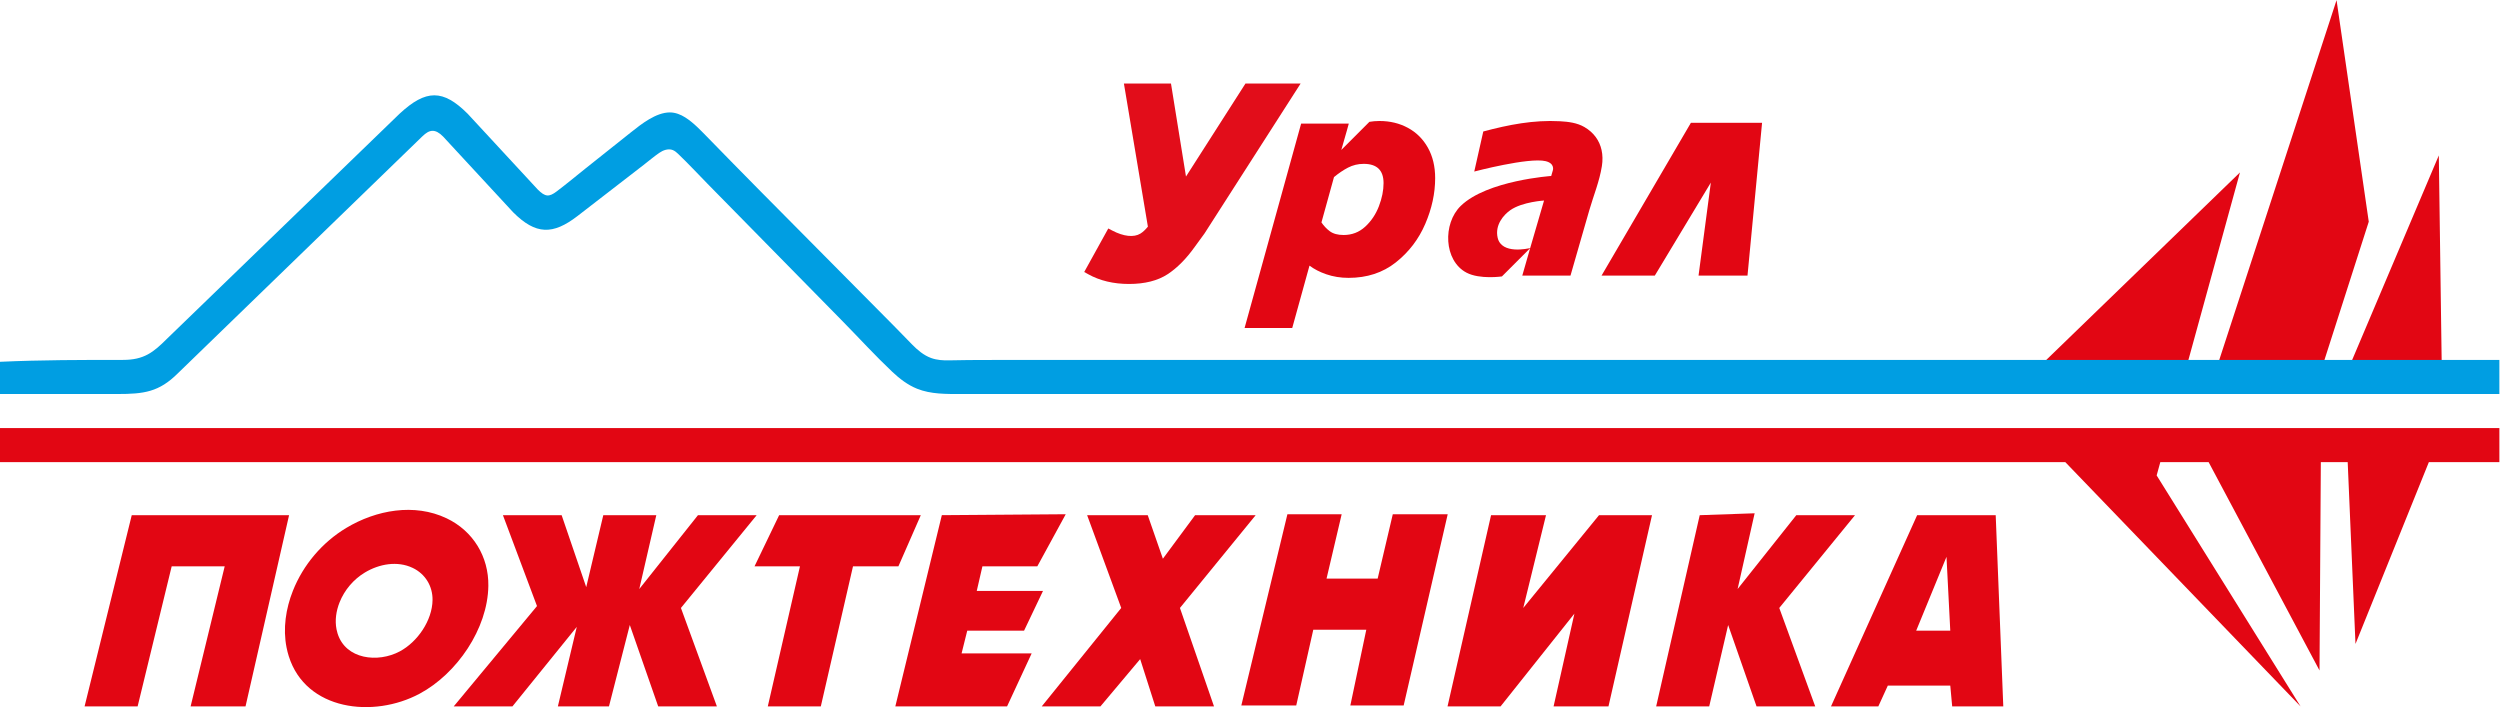 <?xml version="1.0" encoding="UTF-8" standalone="no"?> <svg xmlns:dc="http://purl.org/dc/elements/1.1/" xmlns:cc="http://creativecommons.org/ns#" xmlns:rdf="http://www.w3.org/1999/02/22-rdf-syntax-ns#" xmlns:svg="http://www.w3.org/2000/svg" xmlns="http://www.w3.org/2000/svg" viewBox="0 0 1066.733 301.72" height="301.72" width="1066.733" xml:space="preserve" id="svg2">  <defs id="defs6"></defs> <g transform="matrix(1.333,0,0,-1.333,0,301.72)" id="g10"> <g transform="scale(0.1)" id="g12"> <path id="path14" style="fill:#e20613;fill-opacity:1;fill-rule:evenodd;stroke:none" d="m 7479.28,2262.94 -390.84,-1198.8 h 342.29 l 0.12,16.91 151.53,472.74 -103.1,709.15 z m -309.17,-551.46 -682.43,-660.59 h 500.81 l 181.62,660.59 z M 8000.52,784.09 H 7774.73 L 7539.91,202.219 7514.97,784.09 h -86 l -4.21,-666.77 -354.88,666.77 H 6915.12 L 6903.45,741.629 7364.15,2.18 6611.14,784.09 H -0.004 V 893.18 H 8000.52 V 784.09 Z m -193.89,981.87 -297.37,-701.82 h 307.11 l -9.74,701.82 v 0"></path> <path id="path16" style="fill:#009ee2;fill-opacity:1;fill-rule:evenodd;stroke:none" d="m 2231.14,1857.62 c 10.39,-9.76 20.32,-20.08 30.42,-30.32 57.55,-58.37 114.2,-117.53 172.18,-175.5 51.23,-51.69 102.46,-103.37 153.69,-155.04 50.72,-51.17 101.44,-102.32 152.15,-153.48 40.63,-40.98 81.25,-81.96 121.88,-122.94 19.52,-19.69 38.79,-39.8 58.25,-59.65 17.48,-17.83 37.06,-34.49 60.5,-43.08 18.84,-6.9 39.11,-8.16 59,-7.62 20.71,0.55 41.07,0.89 61.82,0.97 44.17,0.19 88.35,0.46 132.52,0.46 47.43,0 94.87,0 142.3,0 58.13,0 116.25,0 174.38,0 67.57,0 135.13,0 202.7,0 75.76,0 151.53,0 227.29,0 82.7,0 165.41,0 248.12,0 88.4,0 176.79,0 265.19,0 92.84,0 185.69,0 278.53,0 96.03,0 192.08,0 288.11,0 97.98,0 195.96,0 293.95,0 98.67,0 197.34,0 296.02,0 98.12,0 196.24,0 294.36,0 96.32,0 192.64,0 288.94,0 93.27,0 186.53,0 279.79,0 88.96,0 177.91,0 266.87,0 83.39,0 166.79,0 250.19,0 76.6,0 153.19,0 229.8,0 68.53,0 137.08,0 205.62,0 59.24,0 118.47,0 177.71,0 48.68,0 97.37,0 146.05,0 36.88,0 73.76,0 110.63,0 23.83,0 47.66,0 71.48,0 9.53,0 19.05,0 28.57,0 0.12,0 0.25,0 0.37,0 v -109.19 c -2.38,0 -4.76,0 -7.13,0 -6.99,0 -13.97,0 -20.96,0 -11.38,0 -22.75,0 -34.13,0 -15.56,0 -31.11,0 -46.68,0 -19.52,0 -39.05,0 -58.59,0 -23.28,0 -46.57,0 -69.85,0 -26.83,0 -53.66,0 -80.49,0 -30.16,0 -60.33,0 -90.49,0 -33.29,0 -66.57,0 -99.85,0 -36.19,0 -72.37,0 -108.56,0 -38.89,0 -77.78,0 -116.66,0 -41.37,0 -82.74,0 -124.11,0 -43.64,0 -87.27,0 -130.91,0 -45.7,0 -91.4,0 -137.09,0 -47.55,0 -95.09,0 -142.64,0 -49.17,0 -98.35,0 -147.53,0 -50.59,0 -101.19,0 -151.79,0 -51.81,0 -103.62,0 -155.43,0 -52.8,0 -105.6,0 -158.4,0 -53.59,0 -107.18,0 -160.77,0 -54.16,0 -108.32,0 -162.48,0 -54.52,0 -109.04,0 -163.56,0 -54.67,0 -109.34,0 -164,0 -54.6,0 -109.2,0 -163.81,0 -54.33,0 -108.66,0 -162.98,0 -53.83,0 -107.67,0 -161.51,0 -53.13,0 -106.26,0 -159.4,0 -52.22,0 -104.43,0 -156.65,0 -51.09,0 -102.19,0 -153.28,0 -49.76,0 -99.51,0 -149.27,0 -48.2,0 -96.4,0 -144.61,0 -46.43,0 -92.88,0 -139.31,0 -44.47,0 -88.93,0 -133.39,0 -42.28,0 -84.56,0 -126.83,0 -39.88,0 -79.75,0 -119.63,0 -37.26,0 -74.52,0 -111.79,0 -34.43,0 -68.87,0 -103.31,0 -31.39,0 -62.79,0 -94.2,0 -28.14,0 -56.29,0 -84.44,0 -24.69,0 -49.38,0 -74.07,0 -21.01,0 -42.02,0 -63.04,0 -17.12,0 -34.25,0 -51.37,0 -13.03,0 -26.06,0 -39.09,0 -47.15,0 -96.38,-0.97 -140.9,16.93 -29.98,12.04 -56.07,32.16 -79.57,54.34 -54.49,51.45 -105.42,107.36 -157.95,160.83 -48.43,49.29 -96.86,98.57 -145.28,147.86 -51.29,52.19 -102.57,104.38 -153.85,156.57 -44.61,45.41 -89.23,90.81 -133.85,136.22 -30.99,31.55 -61.08,64.15 -93.03,94.72 -5.53,5.29 -11.3,10.64 -18.43,13.44 -14.42,5.67 -30.92,-0.39 -43.62,-9.28 -17.12,-11.97 -33.43,-25.76 -49.98,-38.55 -28.43,-21.98 -56.86,-43.95 -85.29,-65.93 -41.75,-32.26 -83.5,-64.53 -125.24,-96.79 -0.27,-0.2 -0.53,-0.41 -0.79,-0.61 -78.82,-60.62 -133.4,-60.62 -206.15,12.11 l -224.3,242.52 c -24.25,24.09 -42.44,24.09 -66.64,0 L 569.762,1068.94 c -60.684,-60.58 -109.121,-66.71 -193.953,-66.71 H -0.004 v 103.12 C 133.254,1111.42 260.602,1111.42 393.91,1111.42 c 66.731,0 97.059,24.15 139.461,66.59 L 1278.9,1899.3 c 84.81,78.73 139.31,78.73 218.17,0 l 224.25,-242.46 c 24.23,-24.27 36.36,-24.28 60.53,-6.13 31.59,23.73 61.96,49.28 92.87,73.87 48.41,38.52 96.83,77.03 145.25,115.55 33.03,26.27 79.9,63.47 124.26,63.48 17.58,0 34.65,-6.7 49.48,-16.16 13.63,-8.69 25.81,-18.92 37.43,-29.83"></path> <path id="path18" style="fill:#e20613;fill-opacity:1;fill-rule:evenodd;stroke:none" d="m 6230.72,481.051 12.1,-236.379 h -109.1 l 97,236.379 z M 6388.25,614.34 6412.51,2.18 h -163.56 l -6.13,66.68 H 6042.89 L 6012.48,2.18 H 5860.97 L 6136.75,614.34 h 251.5"></path> <path id="path20" style="fill:#e20613;fill-opacity:1;fill-rule:evenodd;stroke:none" d="M 925.328,614.34 785.906,2.18 H 610.129 L 719.27,450.719 H 549.574 L 440.508,2.18 H 270.727 L 421.715,614.34 h 503.613"></path> <path id="path22" style="fill:#e20613;fill-opacity:1;fill-rule:evenodd;stroke:none" d="m 1609.88,614.34 h 187.94 l 78.69,-230.309 54.62,230.309 h 169.68 l -54.5,-236.379 187.84,236.379 h 187.93 L 2179.66,317.398 2294.8,2.18 H 2106.91 L 2016,262.801 1949.27,2.18 H 1785.71 L 1846.26,256.82 1640.21,2.18 H 1452.24 L 1718.93,323.441 1609.88,614.34 v 0"></path> <path id="path24" style="fill:#e20613;fill-opacity:1;fill-rule:evenodd;stroke:none" d="m 1279.98,178.512 c -70.36,-37.731 -173.4,-25.821 -199.4,57.179 -1.32,4.231 -2.45,8.641 -3.36,13.239 -5.69,28.8 -1.12,59.039 9.7,86.32 15.71,39.602 44.74,73.789 81.28,95.699 45.65,27.403 103.76,38 152.81,14.672 40.31,-19.18 64.21,-58.383 63.57,-102.949 -0.95,-65.301 -47.88,-133.742 -104.6,-164.16 z m 149.61,425.867 c -103.1,49.062 -225.23,26.75 -321.17,-30.809 C 1031.63,527.5 970.625,455.648 937.602,372.43 914.848,315.078 905.242,251.531 917.219,191 c 1.914,-9.66 4.277,-18.941 7.062,-27.828 C 978.922,-11.262 1195.49,-36.309 1343.36,43 c 119.21,63.93 217.84,207.77 219.84,345.02 1.35,93.679 -48.89,176.058 -133.61,216.359"></path> <path id="path26" style="fill:#e20613;fill-opacity:1;fill-rule:evenodd;stroke:none" d="m 2494.02,614.34 h 453.45 L 2875.84,450.719 H 2730.47 L 2627.39,2.18 H 2457.68 L 2560.69,450.719 h -145.42 l 78.75,163.621 v 0"></path> <path id="path28" style="fill:#e20613;fill-opacity:1;fill-rule:evenodd;stroke:none" d="m 3411.4,617.391 -90.93,-166.672 h -175.76 l -18.12,-78.75 h 212.07 l -60.63,-127.297 h -181.88 l -18.14,-72.781 h 224.3 L 3223.58,2.18 h -357.66 l 148.89,612.23 396.59,2.981"></path> <path id="path30" style="fill:#e20613;fill-opacity:1;fill-rule:evenodd;stroke:none" d="m 3479.92,614.34 h 193.98 l 48.48,-139.371 103.09,139.371 h 193.91 L 3776.98,317.398 3886.08,2.18 H 3698.11 L 3649.7,153.691 3522.39,2.18 H 3334.53 L 3589.04,317.398 3479.92,614.34 v 0"></path> <path id="path32" style="fill:#e20613;fill-opacity:1;fill-rule:evenodd;stroke:none" d="M 4294.69,617.391 4246.25,411.32 h 163.61 l 48.45,206.071 h 175.8 L 4493.13,5.219 H 4322.44 L 4373.5,247.719 H 4203.82 L 4149.26,5.219 H 3973.48 L 4120.99,617.391 h 173.7"></path> <path id="path34" style="fill:#e20613;fill-opacity:1;fill-rule:evenodd;stroke:none" d="m 4772.88,614.34 h 175.88 l -72.81,-296.942 242.47,296.942 h 169.66 L 5148.71,2.18 H 4973 L 5039.65,299.219 4803.24,2.18 h -169.7 L 4772.88,614.34 v 0"></path> <path id="path36" style="fill:#e20613;fill-opacity:1;fill-rule:evenodd;stroke:none" d="m 5440.8,614.34 175.81,6.109 -54.54,-242.488 187.89,236.379 h 187.91 L 5695.44,317.398 5810.55,2.18 H 5622.72 L 5531.79,262.801 5471.17,2.18 h -169.8 L 5440.8,614.34 v 0"></path> <path id="path38" style="fill:#e20d1a;fill-opacity:1;fill-rule:nonzero;stroke:none" d="M 3986.7,1996 3796.34,1698.37 3748.33,1996 h -150.69 l 76.76,-458 c -7.96,-9.85 -15.93,-17.27 -23.72,-22.12 -21.37,-13.29 -54.35,-9.27 -90.35,9.6 l -12.71,6.66 -77.06,-139.33 12.78,-7.12 c 37.14,-20.71 81.09,-31.21 130.62,-31.21 50.48,0 92.12,10.54 123.75,31.33 30.77,20.21 60.27,50.1 87.55,88.67 l 30.23,41.45 307.74,480.07 H 3986.7"></path> <path id="path40" style="fill:#e20613;fill-opacity:1;fill-rule:nonzero;stroke:none" d="m 5087.09,1589.57 c -7.94,-27.53 -15.88,-55.07 -23.82,-82.61 l -36.16,-125.78 h -154.3 l 25.2,87.83 -90.35,-90.39 c 0,0 -70.77,-10.33 -113.41,12.1 -72.83,38.28 -76.49,157.21 -18.38,213.66 84.32,81.94 291.08,95.92 291.08,95.92 l -22.55,-78.6 c 0,0 -71.44,-3.81 -110.12,-31.15 -21.16,-14.95 -49.72,-47.1 -40.24,-88.29 12.43,-53.99 97.5,-34.38 104.1,-32.78 l 72.64,249.04 c 0,0 7.08,21.76 -23.21,29.09 -53.48,12.93 -228.46,-33.25 -228.46,-33.25 l 28.89,128.26 c 81.21,21.61 160.57,37.33 245.2,32.76 27.2,-1.48 55.23,-4.95 78.73,-18.71 29.95,-17.53 47.94,-43.18 54.64,-73.15 3.64,-16.28 3.95,-33.84 1.03,-52.06 -7.85,-49.15 -26.71,-94.03 -40.51,-141.89"></path> <path id="path42" style="fill:#e20613;fill-opacity:1;fill-rule:nonzero;stroke:none" d="m 5126.48,1381.18 286.12,489.2 h 227.8 l -46.65,-489.2 h -128.05 -28.67 l 39.39,297.83 -179.41,-297.83"></path> <path id="path44" style="fill:#e20613;fill-opacity:1;fill-rule:nonzero;stroke:none" d="m 4413.84,1603.16 c -9.97,-25.83 -24.59,-47.6 -43.87,-65.34 -19.3,-17.73 -42.34,-26.6 -69.07,-26.6 -18.68,0 -33.46,4.04 -44.35,12.14 -10.08,7.48 -18.91,16.92 -26.58,28.15 l 40.15,145.1 c 14.92,12.34 29.85,22.46 44.77,30.23 15.55,8.07 32.35,12.13 50.41,12.13 42.31,0 63.47,-20.54 63.47,-61.61 0,-23.65 -4.99,-48.39 -14.93,-74.2 z m 156.8,187.61 c -15.56,27.68 -36.86,48.84 -63.93,63.46 -27.07,14.63 -57.41,21.94 -91.01,21.94 -11.42,0 -22.08,-0.99 -32.23,-2.69 l -89.94,-90 17.88,62.33 c -0.01,-0.01 -0.01,-0.01 -0.01,-0.01 l 6.11,22.04 h -152.55 l -181.08,-654.37 h 152.54 l 55.27,199.72 c 14.83,-11.15 32.54,-20.34 53.2,-27.51 22.4,-7.78 46.35,-11.67 71.88,-11.67 59.1,0 109.5,16.49 151.2,49.47 41.68,32.98 73.11,74.04 94.26,123.21 21.16,49.15 31.74,98 31.74,146.54 0,37.33 -7.78,69.84 -23.33,97.54"></path> </g> </g> </svg> 
